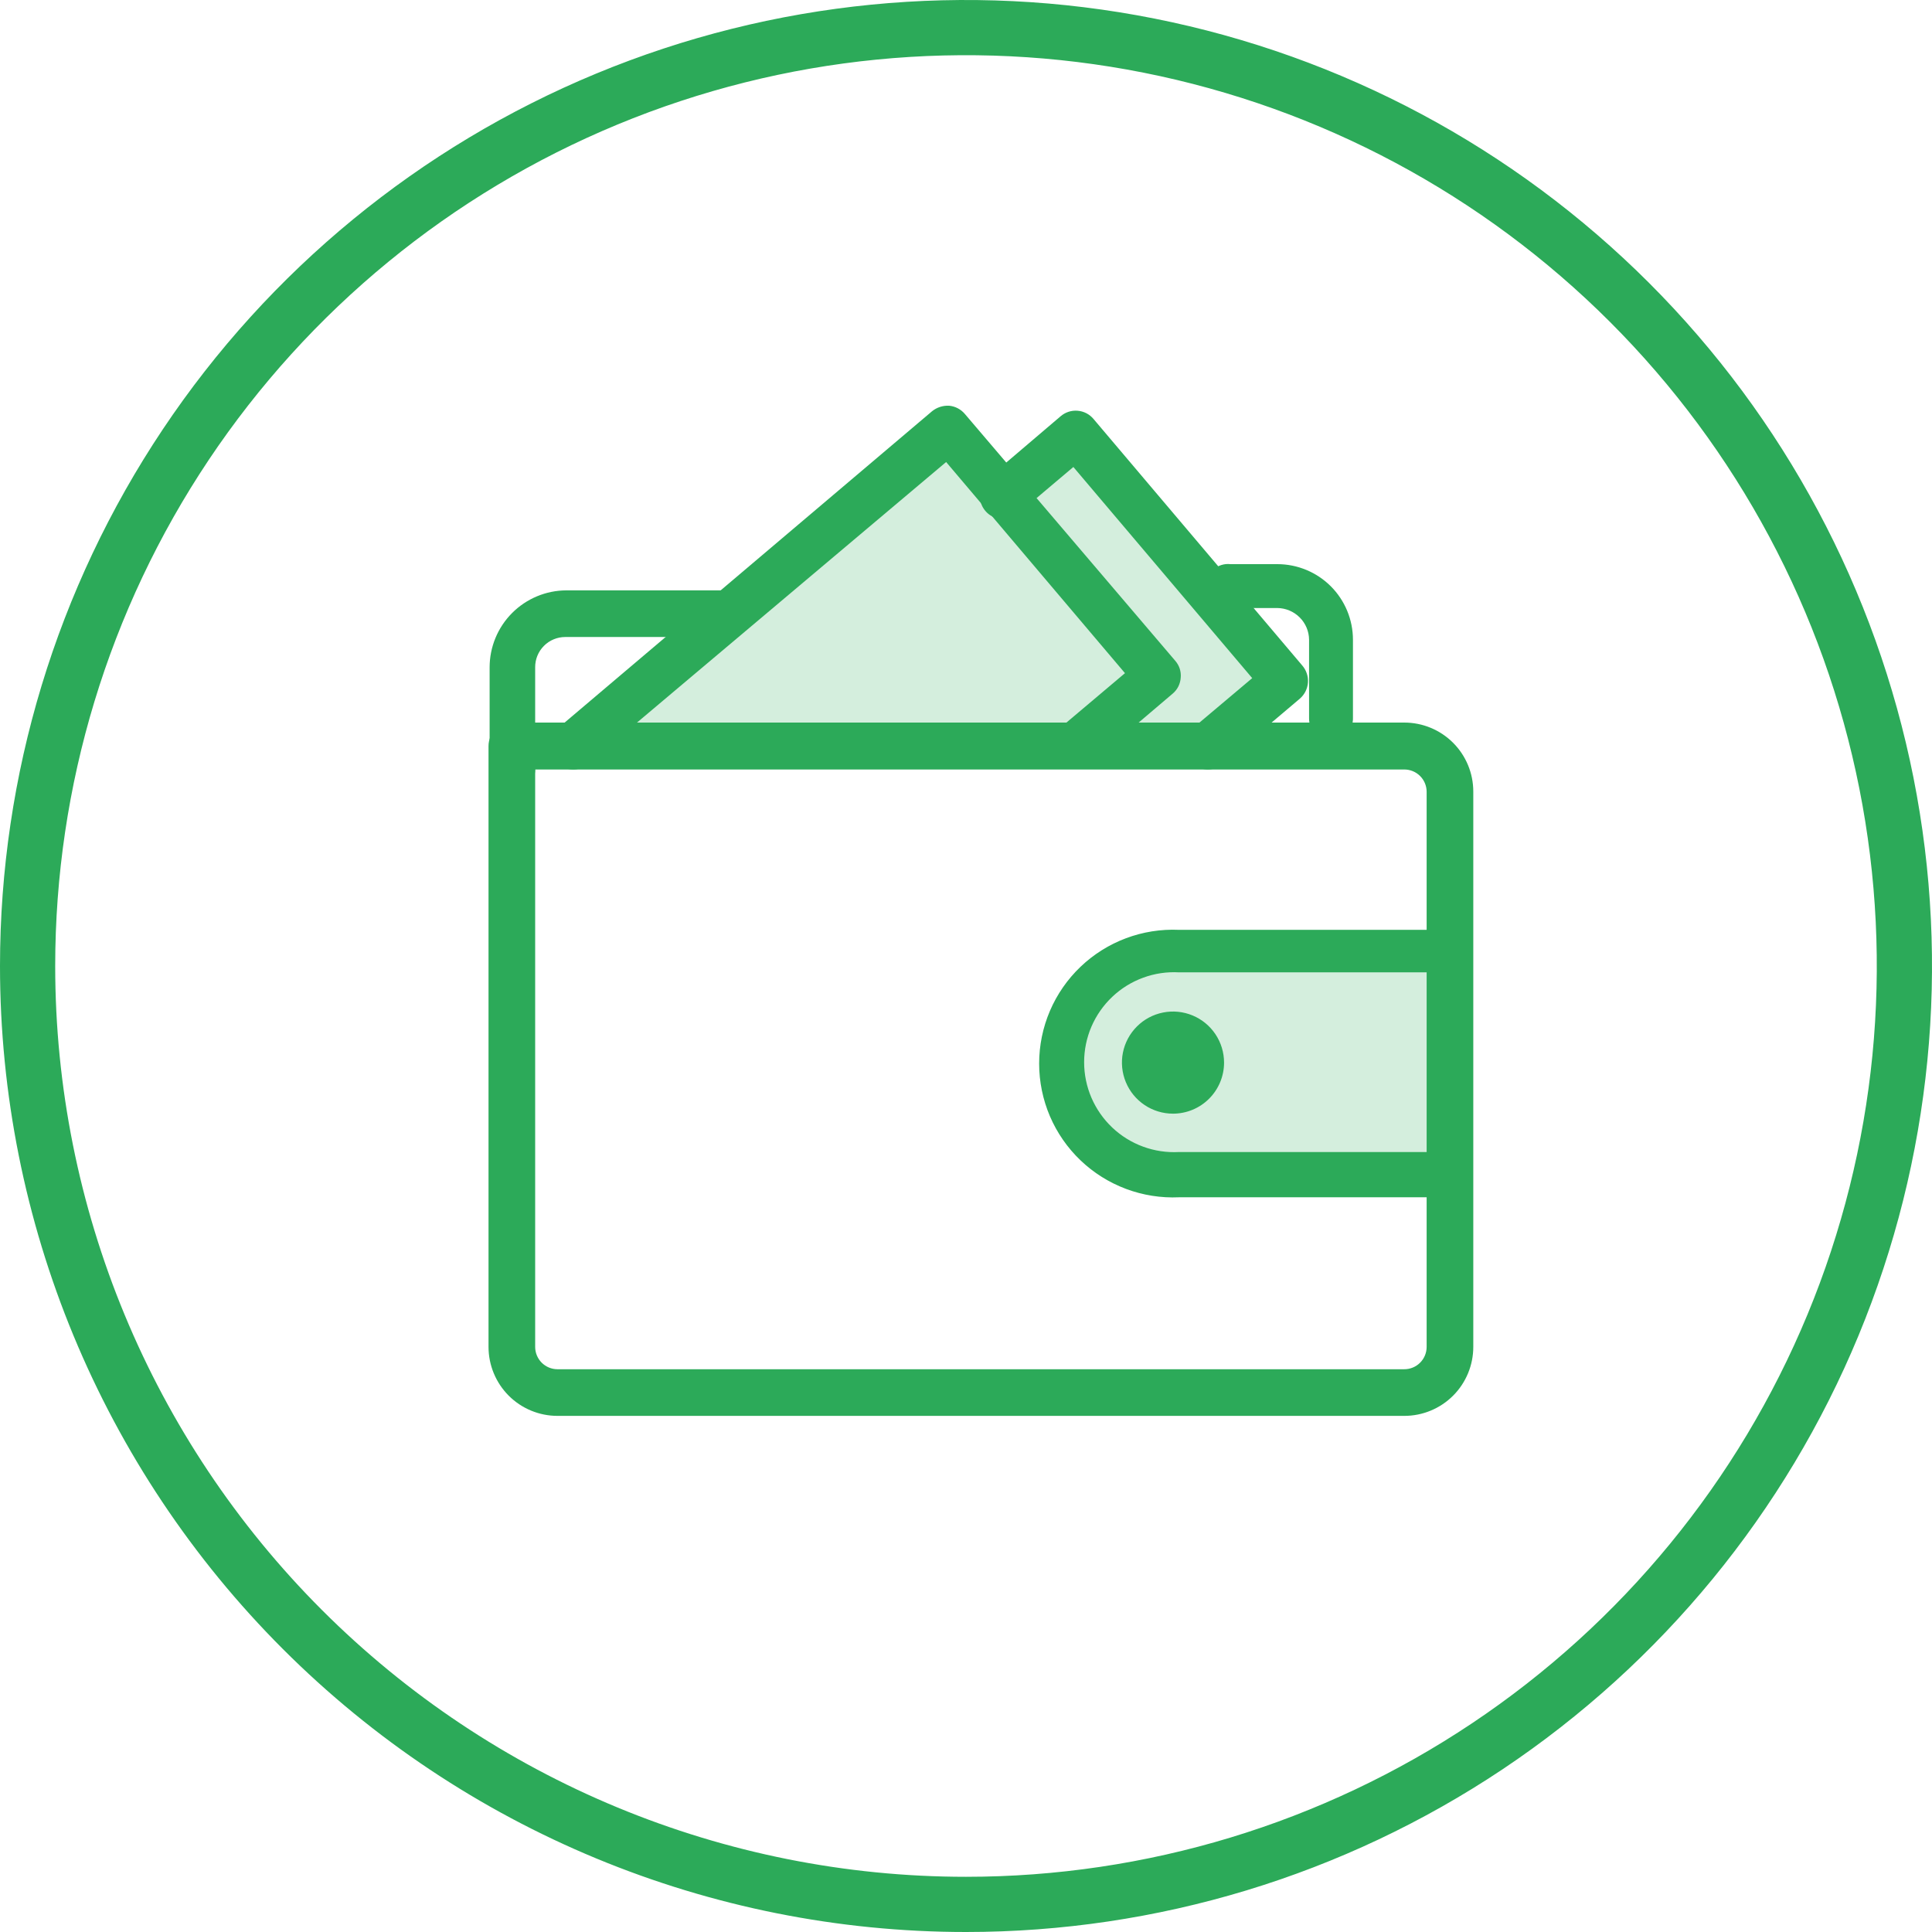 <svg width="70" height="70" viewBox="0 0 70 70" fill="none" xmlns="http://www.w3.org/2000/svg">
<g clip-path="url(#clip0_255_410)">
<path opacity="0.2" d="M39 38.5C39 37.306 39.474 36.162 40.318 35.318C41.162 34.474 42.306 34 43.5 34H52C54.48 34 52 36 52 38.5C52 41 54.48 43 52 43H43.5C42.909 43.001 42.323 42.886 41.776 42.66C41.23 42.434 40.733 42.103 40.315 41.685C39.897 41.267 39.566 40.77 39.34 40.224C39.114 39.677 38.999 39.091 39 38.5Z" fill="#2CAA59"/>
<path opacity="0.2" d="M34.5 15.5L41.5 24.5L39 27H20.5L34.5 15.5Z" fill="#2CAA59"/>
<path opacity="0.2" d="M39 15.78L46 24.78L44 27H39L41.5 24.5L36 17.5L39 15.78Z" fill="#2CAA59"/>
<path fill-rule="evenodd" clip-rule="evenodd" d="M35 68C41.527 68 47.907 66.065 53.334 62.438C58.761 58.812 62.99 53.658 65.488 47.629C67.986 41.599 68.639 34.963 67.366 28.562C66.093 22.161 62.95 16.281 58.334 11.665C53.719 7.05 47.839 3.907 41.438 2.634C35.037 1.361 28.401 2.014 22.371 4.512C16.341 7.01 11.188 11.239 7.561 16.666C3.935 22.093 2 28.473 2 35C2 43.752 5.477 52.146 11.665 58.334C17.854 64.523 26.248 68 35 68ZM35 70C41.922 70 48.689 67.947 54.445 64.102C60.201 60.256 64.687 54.789 67.336 48.394C69.985 41.998 70.678 34.961 69.328 28.172C67.977 21.383 64.644 15.146 59.749 10.251C54.854 5.356 48.617 2.023 41.828 0.673C35.039 -0.678 28.002 0.015 21.606 2.664C15.211 5.313 9.744 9.799 5.899 15.555C2.053 21.311 0 28.078 0 35C0 44.283 3.687 53.185 10.251 59.749C16.815 66.312 25.717 70 35 70Z" fill="#2CAA59"/>
<path d="M18.58 28.42C18.508 28.42 18.437 28.406 18.371 28.378C18.305 28.35 18.245 28.309 18.195 28.258C18.144 28.207 18.105 28.146 18.078 28.08C18.052 28.013 18.039 27.942 18.04 27.87V24.18C18.04 23.521 18.301 22.89 18.766 22.423C19.231 21.956 19.861 21.693 20.52 21.69H26.43C26.562 21.708 26.683 21.773 26.77 21.873C26.858 21.973 26.906 22.102 26.906 22.235C26.906 22.368 26.858 22.497 26.77 22.597C26.683 22.697 26.562 22.762 26.43 22.78H20.48C20.111 22.783 19.757 22.931 19.497 23.194C19.236 23.456 19.09 23.81 19.09 24.18V27.84C19.098 27.984 19.049 28.126 18.954 28.235C18.859 28.343 18.724 28.41 18.58 28.42Z" fill="#2CAA59"/>
<path d="M18.58 28.72C18.357 28.717 18.143 28.627 17.986 28.468C17.828 28.308 17.74 28.094 17.74 27.87V24.18C17.74 23.442 18.033 22.734 18.554 22.211C19.075 21.688 19.782 21.393 20.52 21.39H26.43C26.639 21.413 26.831 21.512 26.971 21.668C27.111 21.823 27.188 22.026 27.188 22.235C27.188 22.445 27.111 22.647 26.971 22.803C26.831 22.959 26.639 23.057 26.43 23.08H20.48C20.336 23.08 20.194 23.108 20.061 23.164C19.928 23.219 19.807 23.3 19.706 23.403C19.605 23.505 19.524 23.626 19.47 23.76C19.416 23.893 19.389 24.036 19.39 24.18V27.84C19.398 28.064 19.318 28.282 19.166 28.447C19.015 28.611 18.804 28.71 18.58 28.72ZM20.52 22.02C20.233 22.016 19.947 22.069 19.68 22.175C19.413 22.282 19.169 22.44 18.963 22.64C18.757 22.841 18.592 23.08 18.478 23.344C18.365 23.608 18.304 23.892 18.3 24.18V27.84C18.299 27.872 18.304 27.905 18.316 27.935C18.327 27.965 18.345 27.993 18.367 28.016C18.389 28.04 18.416 28.058 18.446 28.071C18.476 28.084 18.508 28.09 18.54 28.09C18.607 28.09 18.67 28.064 18.717 28.017C18.764 27.97 18.79 27.906 18.79 27.84V24.18C18.79 23.731 18.968 23.3 19.285 22.982C19.601 22.663 20.031 22.483 20.48 22.48H26.39C26.423 22.48 26.455 22.474 26.484 22.461C26.514 22.448 26.541 22.43 26.564 22.406C26.586 22.383 26.604 22.355 26.615 22.325C26.626 22.295 26.632 22.262 26.63 22.23C26.63 22.166 26.605 22.105 26.56 22.06C26.515 22.015 26.454 21.99 26.39 21.99L20.52 22.02Z" fill="#2CAA59"/>
<path d="M48.22 26.58C48.148 26.58 48.077 26.566 48.011 26.538C47.945 26.51 47.885 26.47 47.835 26.418C47.784 26.367 47.745 26.306 47.718 26.24C47.692 26.173 47.679 26.102 47.68 26.03V23.18C47.68 22.809 47.532 22.453 47.27 22.19C47.007 21.927 46.651 21.78 46.28 21.78H44.58C44.502 21.791 44.423 21.784 44.348 21.762C44.273 21.739 44.203 21.701 44.144 21.649C44.085 21.598 44.038 21.534 44.005 21.462C43.973 21.391 43.956 21.314 43.956 21.235C43.956 21.157 43.973 21.079 44.005 21.008C44.038 20.936 44.085 20.872 44.144 20.821C44.203 20.769 44.273 20.731 44.348 20.708C44.423 20.686 44.502 20.679 44.58 20.69H46.28C46.94 20.693 47.571 20.956 48.038 21.422C48.504 21.889 48.767 22.52 48.77 23.18V26C48.776 26.075 48.766 26.15 48.74 26.221C48.715 26.292 48.675 26.357 48.623 26.412C48.572 26.466 48.509 26.509 48.44 26.538C48.37 26.567 48.295 26.582 48.22 26.58Z" fill="#2CAA59"/>
<path d="M48.22 26.83C48.116 26.83 48.012 26.809 47.916 26.769C47.819 26.729 47.731 26.669 47.658 26.595C47.584 26.521 47.527 26.432 47.487 26.335C47.448 26.238 47.429 26.135 47.43 26.03V23.18C47.428 22.876 47.306 22.585 47.09 22.37C46.875 22.155 46.584 22.033 46.28 22.03H44.58C44.468 22.043 44.355 22.031 44.248 21.997C44.141 21.963 44.042 21.907 43.958 21.831C43.874 21.756 43.807 21.665 43.761 21.562C43.715 21.459 43.691 21.348 43.691 21.235C43.691 21.122 43.715 21.011 43.761 20.908C43.807 20.805 43.874 20.714 43.958 20.639C44.042 20.564 44.141 20.507 44.248 20.473C44.355 20.439 44.468 20.427 44.58 20.44H46.28C47.007 20.44 47.704 20.729 48.218 21.242C48.731 21.756 49.02 22.453 49.02 23.18V26C49.024 26.108 49.007 26.215 48.968 26.315C48.93 26.416 48.871 26.508 48.797 26.585C48.722 26.663 48.633 26.724 48.533 26.766C48.434 26.808 48.328 26.83 48.22 26.83ZM44.58 20.97C44.537 20.962 44.492 20.964 44.45 20.975C44.407 20.986 44.368 21.006 44.334 21.034C44.3 21.062 44.273 21.098 44.254 21.138C44.235 21.177 44.226 21.221 44.226 21.265C44.226 21.309 44.235 21.352 44.254 21.392C44.273 21.432 44.3 21.468 44.334 21.496C44.368 21.524 44.407 21.544 44.45 21.555C44.492 21.566 44.537 21.568 44.58 21.56H46.28C46.713 21.56 47.128 21.73 47.437 22.033C47.745 22.336 47.922 22.748 47.93 23.18V26C47.922 26.043 47.924 26.088 47.935 26.13C47.946 26.173 47.967 26.213 47.995 26.246C48.023 26.28 48.058 26.308 48.098 26.326C48.138 26.345 48.181 26.355 48.225 26.355C48.269 26.355 48.313 26.345 48.353 26.326C48.392 26.308 48.428 26.28 48.456 26.246C48.484 26.213 48.504 26.173 48.516 26.13C48.527 26.088 48.528 26.043 48.52 26V23.18C48.52 22.886 48.462 22.595 48.35 22.323C48.237 22.051 48.072 21.804 47.864 21.596C47.656 21.388 47.409 21.223 47.137 21.11C46.866 20.998 46.574 20.94 46.28 20.94L44.58 20.97Z" fill="#2CAA59"/>
<path d="M43.76 27.58C43.682 27.579 43.605 27.562 43.534 27.529C43.464 27.496 43.401 27.449 43.35 27.39C43.302 27.336 43.266 27.273 43.244 27.204C43.221 27.136 43.212 27.064 43.218 26.992C43.223 26.921 43.243 26.851 43.276 26.787C43.309 26.723 43.355 26.666 43.41 26.62L45.79 24.62L38.93 16.52L36.71 18.38C36.599 18.473 36.457 18.519 36.312 18.508C36.168 18.497 36.035 18.429 35.94 18.32C35.892 18.266 35.856 18.203 35.834 18.134C35.811 18.066 35.802 17.994 35.808 17.922C35.813 17.851 35.833 17.781 35.866 17.717C35.899 17.653 35.945 17.596 36 17.55L38.63 15.31C38.74 15.217 38.883 15.171 39.027 15.182C39.171 15.193 39.305 15.261 39.4 15.37L46.97 24.31C47.017 24.364 47.053 24.427 47.076 24.495C47.099 24.564 47.108 24.636 47.102 24.708C47.096 24.779 47.076 24.849 47.043 24.913C47.011 24.977 46.965 25.034 46.91 25.08L44.12 27.45C44.019 27.535 43.892 27.581 43.76 27.58Z" fill="#2CAA59"/>
<path d="M43.76 27.88C43.588 27.878 43.42 27.824 43.279 27.725C43.139 27.625 43.031 27.486 42.972 27.324C42.912 27.163 42.903 26.987 42.946 26.82C42.988 26.653 43.08 26.503 43.21 26.39L45.37 24.57L38.89 16.92L36.89 18.61C36.719 18.755 36.497 18.825 36.274 18.806C36.051 18.788 35.844 18.681 35.7 18.51C35.555 18.339 35.485 18.117 35.504 17.894C35.522 17.671 35.629 17.465 35.8 17.32L38.43 15.08C38.514 15.008 38.612 14.953 38.718 14.919C38.824 14.885 38.935 14.872 39.046 14.882C39.156 14.891 39.264 14.922 39.363 14.973C39.461 15.024 39.549 15.095 39.62 15.18L47.19 24.12C47.334 24.29 47.406 24.511 47.389 24.733C47.372 24.956 47.268 25.163 47.1 25.31L44.3 27.68C44.15 27.809 43.958 27.88 43.76 27.88ZM38.96 16.08L46.21 24.64L43.58 26.85C43.531 26.892 43.501 26.953 43.496 27.017C43.491 27.082 43.513 27.146 43.555 27.195C43.597 27.244 43.657 27.274 43.722 27.279C43.787 27.284 43.851 27.262 43.9 27.22L46.7 24.85C46.743 24.804 46.767 24.743 46.767 24.68C46.767 24.617 46.743 24.556 46.7 24.51L39.12 15.57C39.079 15.521 39.022 15.489 38.96 15.48C38.895 15.48 38.832 15.501 38.78 15.54L36.15 17.77C36.126 17.792 36.107 17.82 36.094 17.85C36.081 17.88 36.074 17.912 36.074 17.945C36.074 17.978 36.081 18.01 36.094 18.04C36.107 18.07 36.126 18.098 36.15 18.12C36.172 18.144 36.198 18.163 36.227 18.175C36.256 18.188 36.288 18.195 36.32 18.195C36.352 18.195 36.384 18.188 36.413 18.175C36.442 18.163 36.468 18.144 36.49 18.12L38.96 16.08Z" fill="#2CAA59"/>
<path d="M20.76 27.58C20.681 27.579 20.602 27.562 20.53 27.529C20.458 27.497 20.393 27.449 20.34 27.39C20.293 27.336 20.257 27.273 20.234 27.204C20.211 27.136 20.203 27.064 20.208 26.992C20.214 26.921 20.234 26.851 20.267 26.787C20.3 26.723 20.345 26.666 20.4 26.62L33.96 15.18C34.074 15.09 34.216 15.044 34.36 15.05C34.432 15.055 34.501 15.074 34.565 15.106C34.629 15.139 34.685 15.185 34.73 15.24L42.31 24.18C42.356 24.235 42.39 24.299 42.41 24.368C42.431 24.437 42.438 24.509 42.43 24.58C42.428 24.652 42.41 24.723 42.377 24.787C42.344 24.851 42.298 24.907 42.24 24.95L39.24 27.5C39.188 27.557 39.123 27.602 39.052 27.633C38.98 27.664 38.903 27.679 38.826 27.677C38.748 27.676 38.671 27.658 38.601 27.625C38.531 27.592 38.468 27.544 38.418 27.485C38.367 27.426 38.33 27.357 38.308 27.282C38.286 27.208 38.28 27.129 38.291 27.052C38.301 26.975 38.328 26.901 38.37 26.835C38.411 26.77 38.466 26.713 38.53 26.67L41.13 24.47L34.26 16.37L21.11 27.45C21.013 27.534 20.889 27.58 20.76 27.58Z" fill="#2CAA59"/>
<path d="M20.76 27.88C20.637 27.879 20.516 27.853 20.404 27.803C20.293 27.753 20.192 27.68 20.11 27.59C20.037 27.505 19.983 27.406 19.948 27.299C19.914 27.193 19.901 27.081 19.911 26.969C19.92 26.858 19.951 26.749 20.003 26.65C20.054 26.55 20.124 26.462 20.21 26.39L33.77 14.9C33.945 14.759 34.166 14.688 34.39 14.7C34.612 14.721 34.816 14.829 34.96 15L42.58 23.94C42.653 24.023 42.708 24.119 42.743 24.224C42.777 24.329 42.79 24.44 42.78 24.55C42.773 24.661 42.744 24.77 42.695 24.87C42.645 24.97 42.575 25.058 42.49 25.13L39.49 27.68C39.317 27.807 39.102 27.863 38.889 27.838C38.676 27.813 38.48 27.709 38.341 27.546C38.202 27.382 38.13 27.172 38.139 26.958C38.148 26.744 38.237 26.541 38.39 26.39L40.76 24.39L34.28 16.74L21.3 27.68C21.151 27.811 20.958 27.883 20.76 27.88ZM34.32 15.3C34.261 15.299 34.203 15.32 34.16 15.36L20.58 26.85C20.558 26.871 20.54 26.897 20.528 26.925C20.516 26.954 20.51 26.984 20.51 27.015C20.51 27.046 20.516 27.076 20.528 27.105C20.54 27.133 20.558 27.159 20.58 27.18C20.626 27.223 20.687 27.247 20.75 27.247C20.813 27.247 20.874 27.223 20.92 27.18L34.29 15.9L41.58 24.46L38.76 26.85C38.737 26.872 38.72 26.899 38.708 26.928C38.695 26.957 38.689 26.988 38.689 27.02C38.689 27.052 38.695 27.083 38.708 27.112C38.72 27.141 38.737 27.168 38.76 27.19C38.806 27.236 38.869 27.262 38.935 27.262C39 27.262 39.063 27.236 39.11 27.19L42.11 24.64C42.158 24.599 42.19 24.543 42.2 24.48C42.201 24.415 42.18 24.351 42.14 24.3L34.57 15.36C34.526 15.311 34.465 15.279 34.4 15.27L34.32 15.3Z" fill="#2CAA59"/>
<path d="M52.48 43.18H42.72C42.099 43.209 41.478 43.112 40.895 42.894C40.312 42.676 39.78 42.342 39.33 41.913C38.88 41.483 38.522 40.967 38.277 40.395C38.032 39.823 37.906 39.207 37.906 38.585C37.906 37.963 38.032 37.347 38.277 36.775C38.522 36.203 38.88 35.687 39.33 35.257C39.78 34.828 40.312 34.494 40.895 34.276C41.478 34.058 42.099 33.961 42.72 33.99H52.48C52.556 33.979 52.634 33.979 52.71 33.99C52.835 34.038 52.939 34.13 53.001 34.248C53.063 34.367 53.08 34.505 53.048 34.635C53.016 34.765 52.938 34.879 52.828 34.955C52.717 35.032 52.583 35.065 52.45 35.05H42.72C41.792 35.05 40.902 35.419 40.245 36.075C39.589 36.731 39.22 37.622 39.22 38.55C39.223 39.48 39.593 40.371 40.251 41.029C40.909 41.687 41.8 42.057 42.73 42.06H52.47C52.585 42.067 52.695 42.11 52.783 42.183C52.872 42.257 52.935 42.356 52.963 42.468C52.991 42.58 52.982 42.697 52.938 42.804C52.895 42.91 52.818 43 52.72 43.06C52.638 43.076 52.553 43.076 52.47 43.06L52.48 43.18Z" fill="#2CAA59"/>
<path d="M52.47 43.38H42.72C42.065 43.41 41.411 43.306 40.797 43.076C40.184 42.846 39.623 42.494 39.149 42.041C38.675 41.589 38.298 41.044 38.04 40.442C37.783 39.839 37.65 39.19 37.65 38.535C37.65 37.88 37.783 37.231 38.04 36.628C38.298 36.026 38.675 35.481 39.149 35.029C39.623 34.576 40.184 34.224 40.797 33.994C41.411 33.764 42.065 33.66 42.72 33.69H52.48C52.583 33.675 52.687 33.675 52.79 33.69C52.989 33.759 53.154 33.903 53.25 34.09C53.325 34.286 53.325 34.504 53.25 34.7C53.187 34.877 53.065 35.026 52.905 35.122C52.744 35.219 52.555 35.257 52.37 35.23H42.72C42.277 35.205 41.834 35.271 41.418 35.424C41.002 35.576 40.621 35.812 40.299 36.117C39.977 36.422 39.721 36.789 39.545 37.196C39.37 37.603 39.28 38.042 39.28 38.485C39.28 38.928 39.37 39.367 39.545 39.774C39.721 40.181 39.977 40.548 40.299 40.853C40.621 41.158 41.002 41.394 41.418 41.546C41.834 41.699 42.277 41.764 42.72 41.74H52.46C52.638 41.719 52.818 41.761 52.969 41.857C53.12 41.954 53.234 42.1 53.29 42.27C53.323 42.368 53.336 42.472 53.329 42.576C53.322 42.68 53.294 42.781 53.247 42.874C53.201 42.967 53.137 43.049 53.058 43.117C52.98 43.185 52.889 43.237 52.79 43.27C52.69 43.325 52.582 43.362 52.47 43.38ZM42.72 34.18C42.132 34.152 41.544 34.243 40.992 34.449C40.441 34.654 39.937 34.97 39.51 35.376C39.084 35.782 38.745 36.271 38.513 36.812C38.281 37.353 38.162 37.936 38.162 38.525C38.162 39.114 38.281 39.697 38.513 40.238C38.745 40.779 39.084 41.267 39.51 41.674C39.937 42.08 40.441 42.395 40.992 42.601C41.544 42.807 42.132 42.898 42.72 42.87H52.48C52.536 42.881 52.594 42.881 52.65 42.87C52.686 42.858 52.72 42.838 52.748 42.813C52.777 42.788 52.8 42.757 52.817 42.722C52.834 42.688 52.843 42.651 52.846 42.612C52.848 42.574 52.843 42.536 52.83 42.5C52.806 42.436 52.762 42.382 52.704 42.346C52.646 42.309 52.578 42.294 52.51 42.3H42.73C42.221 42.326 41.711 42.249 41.233 42.072C40.754 41.895 40.317 41.623 39.947 41.271C39.577 40.92 39.283 40.497 39.081 40.029C38.88 39.56 38.776 39.055 38.776 38.545C38.776 38.035 38.88 37.53 39.081 37.061C39.283 36.593 39.577 36.17 39.947 35.819C40.317 35.467 40.754 35.195 41.233 35.018C41.711 34.841 42.221 34.764 42.73 34.79H52.46C52.534 34.804 52.611 34.792 52.676 34.756C52.742 34.719 52.793 34.66 52.82 34.59C52.85 34.516 52.85 34.434 52.82 34.36C52.784 34.293 52.723 34.242 52.65 34.22C52.6 34.212 52.55 34.212 52.5 34.22L42.72 34.18Z" fill="#2CAA59"/>
<path d="M42.5 40C42.203 40 41.913 39.912 41.667 39.747C41.42 39.582 41.228 39.348 41.114 39.074C41.001 38.8 40.971 38.498 41.029 38.207C41.087 37.916 41.23 37.649 41.439 37.439C41.649 37.23 41.916 37.087 42.207 37.029C42.498 36.971 42.8 37.001 43.074 37.114C43.348 37.228 43.582 37.42 43.747 37.667C43.912 37.913 44 38.203 44 38.5C44 38.898 43.842 39.279 43.561 39.561C43.279 39.842 42.898 40 42.5 40ZM42.5 37.61C42.324 37.61 42.152 37.662 42.005 37.76C41.859 37.858 41.745 37.997 41.678 38.159C41.61 38.322 41.593 38.501 41.627 38.674C41.661 38.846 41.746 39.005 41.871 39.129C41.995 39.254 42.154 39.339 42.326 39.373C42.499 39.407 42.678 39.39 42.841 39.322C43.003 39.255 43.142 39.141 43.24 38.995C43.338 38.848 43.39 38.676 43.39 38.5C43.39 38.264 43.296 38.038 43.129 37.871C42.962 37.704 42.736 37.61 42.5 37.61Z" fill="#2CAA59"/>
<path d="M42.5 40.35C42.134 40.35 41.776 40.242 41.472 40.038C41.168 39.835 40.931 39.546 40.791 39.208C40.651 38.87 40.614 38.498 40.685 38.139C40.757 37.78 40.933 37.451 41.192 37.192C41.45 36.933 41.78 36.757 42.139 36.686C42.498 36.614 42.87 36.651 43.208 36.791C43.546 36.931 43.835 37.168 44.038 37.472C44.241 37.776 44.35 38.134 44.35 38.5C44.35 38.991 44.155 39.461 43.808 39.808C43.461 40.155 42.991 40.35 42.5 40.35ZM42.5 37.96C42.393 37.96 42.289 37.992 42.2 38.051C42.111 38.11 42.042 38.195 42.001 38.293C41.96 38.392 41.949 38.501 41.97 38.605C41.991 38.71 42.042 38.806 42.118 38.882C42.194 38.957 42.29 39.009 42.395 39.03C42.499 39.05 42.608 39.04 42.706 38.999C42.805 38.958 42.89 38.889 42.949 38.8C43.008 38.711 43.04 38.607 43.04 38.5C43.037 38.358 42.98 38.222 42.879 38.121C42.778 38.02 42.642 37.963 42.5 37.96Z" fill="#2CAA59"/>
<path d="M50.88 51H20.2C19.616 51 19.057 50.768 18.644 50.356C18.232 49.943 18 49.383 18 48.8V27.03C18 26.887 18.057 26.749 18.158 26.648C18.259 26.547 18.397 26.49 18.54 26.49H50.88C51.464 26.49 52.023 26.722 52.436 27.134C52.848 27.547 53.08 28.107 53.08 28.69V48.8C53.081 49.089 53.025 49.376 52.915 49.644C52.805 49.911 52.643 50.154 52.439 50.359C52.234 50.563 51.991 50.725 51.724 50.835C51.456 50.945 51.169 51.001 50.88 51ZM19.09 27.58V48.8C19.089 48.946 19.116 49.091 19.172 49.226C19.227 49.362 19.309 49.484 19.412 49.588C19.515 49.691 19.638 49.773 19.774 49.828C19.909 49.883 20.054 49.911 20.2 49.91H50.88C51.026 49.911 51.171 49.883 51.306 49.828C51.442 49.773 51.565 49.691 51.668 49.588C51.771 49.484 51.853 49.362 51.908 49.226C51.964 49.091 51.991 48.946 51.99 48.8V28.69C51.99 28.396 51.873 28.113 51.665 27.905C51.457 27.697 51.174 27.58 50.88 27.58H19.09Z" fill="#2CAA59"/>
<path d="M50.88 51.3H20.2C19.537 51.3 18.901 51.037 18.432 50.568C17.964 50.099 17.7 49.463 17.7 48.8V27.03C17.7 26.916 17.723 26.803 17.768 26.698C17.812 26.593 17.878 26.497 17.96 26.418C18.042 26.339 18.139 26.277 18.246 26.236C18.352 26.195 18.466 26.176 18.58 26.18H50.88C51.543 26.18 52.179 26.443 52.648 26.912C53.117 27.381 53.38 28.017 53.38 28.68V48.8C53.38 49.463 53.117 50.099 52.648 50.568C52.179 51.037 51.543 51.3 50.88 51.3ZM18.58 26.79C18.517 26.79 18.456 26.815 18.41 26.86C18.366 26.905 18.34 26.966 18.34 27.03V48.8C18.34 49.304 18.54 49.787 18.897 50.144C19.253 50.5 19.736 50.7 20.24 50.7H50.88C51.384 50.7 51.867 50.5 52.224 50.144C52.58 49.787 52.78 49.304 52.78 48.8V28.69C52.78 28.186 52.58 27.703 52.224 27.346C51.867 26.99 51.384 26.79 50.88 26.79H18.58ZM50.88 50.18H20.2C19.826 50.18 19.468 50.031 19.203 49.767C18.939 49.503 18.79 49.144 18.79 48.77V27.28H50.88C51.254 27.28 51.613 27.428 51.877 27.693C52.142 27.957 52.29 28.316 52.29 28.69V48.8C52.282 49.169 52.13 49.52 51.867 49.778C51.603 50.036 51.249 50.18 50.88 50.18ZM19.39 27.88V48.8C19.39 49.015 19.476 49.221 19.627 49.373C19.779 49.525 19.985 49.61 20.2 49.61H50.88C51.095 49.61 51.301 49.525 51.453 49.373C51.605 49.221 51.69 49.015 51.69 48.8V28.69C51.69 28.475 51.605 28.269 51.453 28.117C51.301 27.965 51.095 27.88 50.88 27.88H19.39Z" fill="#2CAA59"/>
<path d="M42.5 40C43.328 40 44 39.328 44 38.5C44 37.672 43.328 37 42.5 37C41.672 37 41 37.672 41 38.5C41 39.328 41.672 40 42.5 40Z" fill="#2CAA59"/>
</g>
<defs>
<clipPath id="clip0_255_410">
<rect width="70" height="70" fill="white"/>
</clipPath>
</defs>
</svg>
